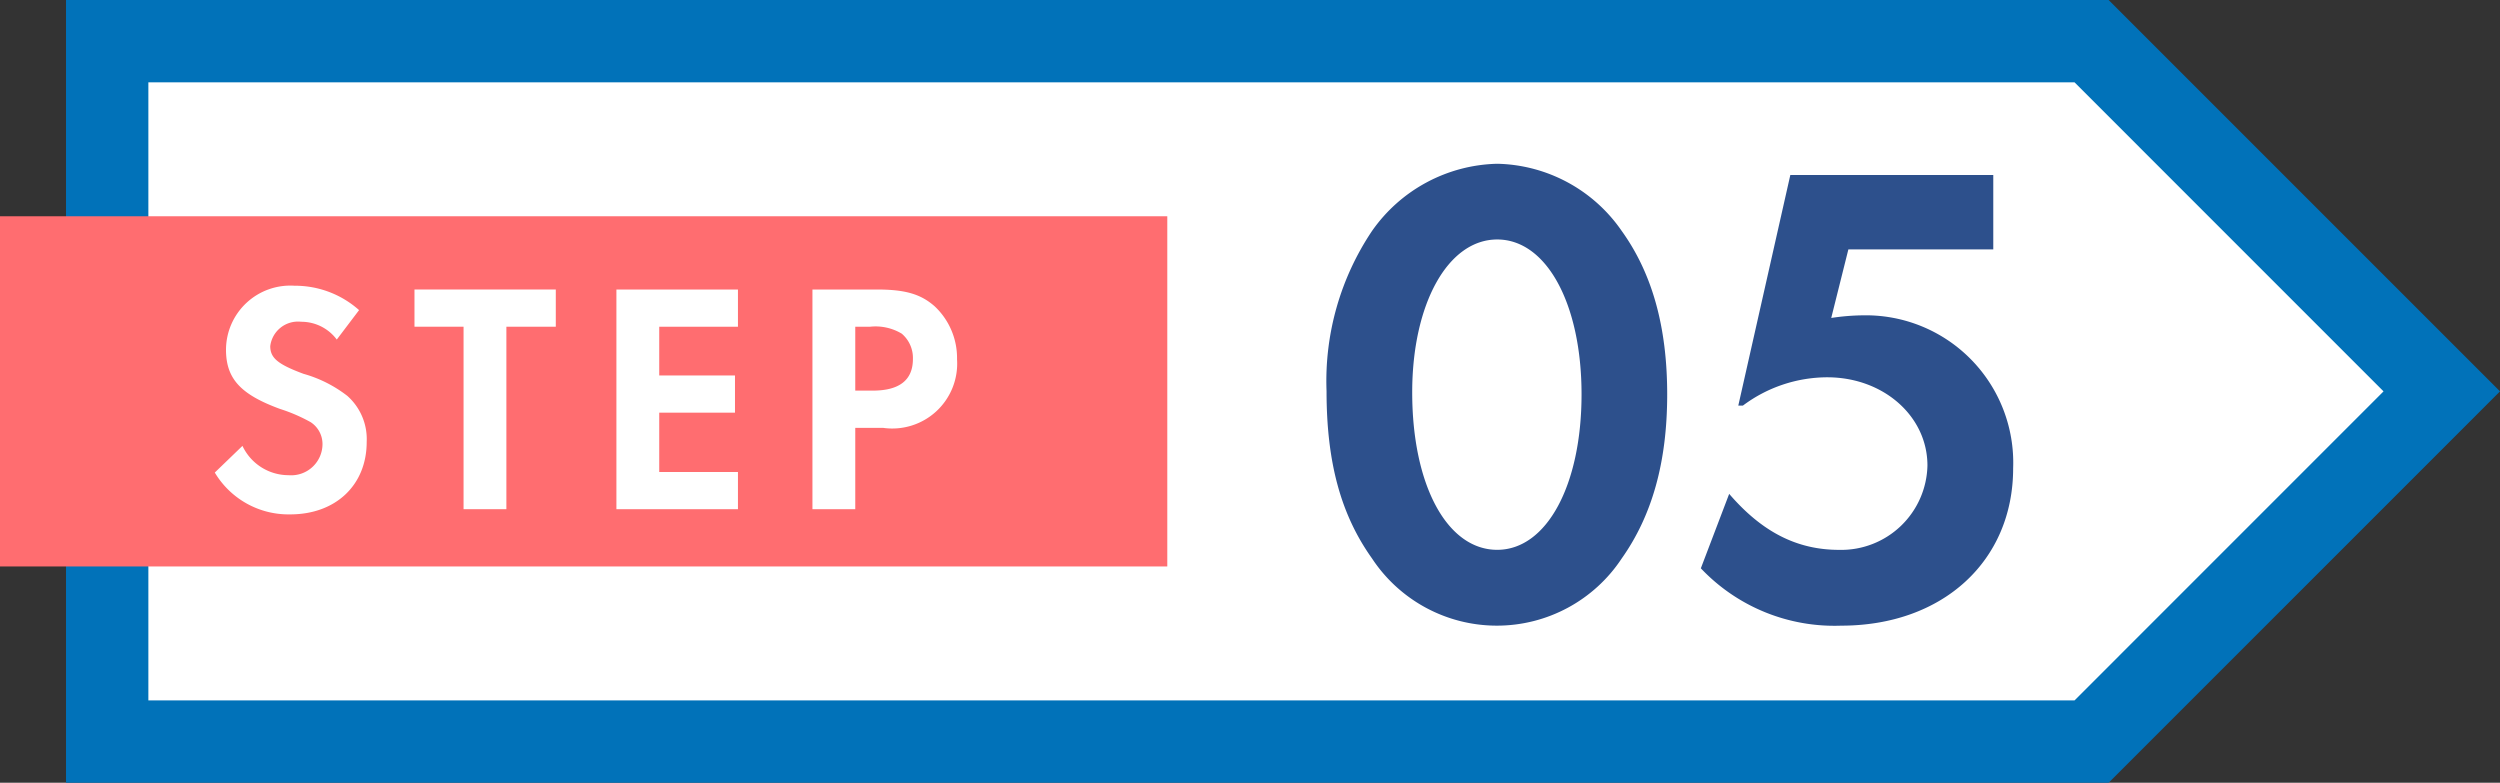 <svg xmlns="http://www.w3.org/2000/svg" xmlns:xlink="http://www.w3.org/1999/xlink" width="170" height="53.226" viewBox="0 0 170 53.226">
  <rect x="0" y="0" width="170" height="53.226" fill="#333333" stroke="none"/>
  <defs>
    <clipPath id="clip-path">
      <rect id="長方形_1232" data-name="長方形 1232" width="170" height="53.226" fill="none"/>
    </clipPath>
  </defs>
  <g id="step_05" transform="translate(-219.569 -3861.286)">
    <path id="パス_594" data-name="パス 594" d="M151.206,6.25H16.268V53.876H151.206l23.813-23.813Z" transform="translate(210.59 3857.836)" fill="#fff"/>
    <path id="パス_595" data-name="パス 595" d="M15.619,5.6H146.6L167.61,26.613,146.6,47.626H15.619ZM10.019,0V53.226h138.9L175.53,26.613,148.917,0Z" transform="translate(214.039 3861.286)" fill="#0172b9"/>
    <path id="パス_2696" data-name="パス 2696" d="M0,0H79.376V23.813H0Z" transform="translate(219.569 3875.992)" fill="#ff6d70"/>
    <g id="グループ_1221" data-name="グループ 1221" transform="translate(219.569 3861.286)">
      <g id="グループ_1220" data-name="グループ 1220" clip-path="url(#clip-path)">
        <path id="パス_596" data-name="パス 596" d="M40.9,47.039a3.012,3.012,0,0,0-2.419-1.21,1.9,1.9,0,0,0-2.105,1.658c0,.806.515,1.232,2.262,1.882a8.7,8.7,0,0,1,2.979,1.5A3.93,3.93,0,0,1,42.934,54c0,2.935-2.106,4.927-5.2,4.927a5.836,5.836,0,0,1-5.129-2.844l1.881-1.814a3.469,3.469,0,0,0,3.136,1.993,2.129,2.129,0,0,0,2.307-2.106,1.776,1.776,0,0,0-.806-1.5,11.305,11.305,0,0,0-2.083-.9c-2.687-.985-3.673-2.06-3.673-4.032a4.374,4.374,0,0,1,4.659-4.345,6.537,6.537,0,0,1,4.39,1.658Z" transform="translate(-17.999 -23.949)" fill="#fff"/>
        <path id="パス_597" data-name="パス 597" d="M66.245,58.877V46.468H62.908V43.938h9.609v2.531h-3.36V58.877Z" transform="translate(-34.723 -24.252)" fill="#fff"/>
        <path id="パス_598" data-name="パス 598" d="M96.469,46.469v3.315h5.151v2.531H96.469v4.032h5.353v2.53H93.557V43.938h8.265v2.53Z" transform="translate(-51.641 -24.252)" fill="#fff"/>
        <path id="パス_599" data-name="パス 599" d="M126.219,58.877h-2.912V43.938h4.368c1.948,0,3,.313,3.942,1.142a4.826,4.826,0,0,1,1.523,3.606,4.413,4.413,0,0,1-5.039,4.659h-1.882Zm1.187-8.063c1.814,0,2.733-.716,2.733-2.151a2.163,2.163,0,0,0-.762-1.724,3.467,3.467,0,0,0-2.15-.47h-1.008v4.345Z" transform="translate(-68.061 -24.252)" fill="#fff"/>
        <path id="パス_600" data-name="パス 600" d="M221.409,29.426c2.061,2.868,3.091,6.5,3.091,11.112s-1.03,8.244-3.091,11.156a10.172,10.172,0,0,1-16.981,0c-2.106-2.957-3.092-6.5-3.092-11.38a18.313,18.313,0,0,1,3.092-10.888,10.689,10.689,0,0,1,8.513-4.57,10.546,10.546,0,0,1,8.468,4.57M207.161,40.4c0,6.317,2.375,10.708,5.78,10.708,3.36,0,5.735-4.391,5.735-10.574,0-6.138-2.375-10.529-5.735-10.529s-5.78,4.391-5.78,10.395" transform="translate(-111.131 -13.72)" fill="#2d508c"/>
        <path id="パス_601" data-name="パス 601" d="M268.171,31.619l-1.165,4.66a15.21,15.21,0,0,1,2.2-.179,10.024,10.024,0,0,1,10.17,10.395c0,6.318-4.794,10.708-11.694,10.708a12.508,12.508,0,0,1-9.543-3.9l1.927-5.062c2.24,2.6,4.615,3.808,7.482,3.808a5.865,5.865,0,0,0,6-5.735c0-3.36-3-6-6.81-6A9.6,9.6,0,0,0,261,42.238h-.314l3.539-15.682h13.8v5.063Z" transform="translate(-142.482 -14.658)" fill="#2d508c"/>
      </g>
    </g>
  </g>
</svg>
